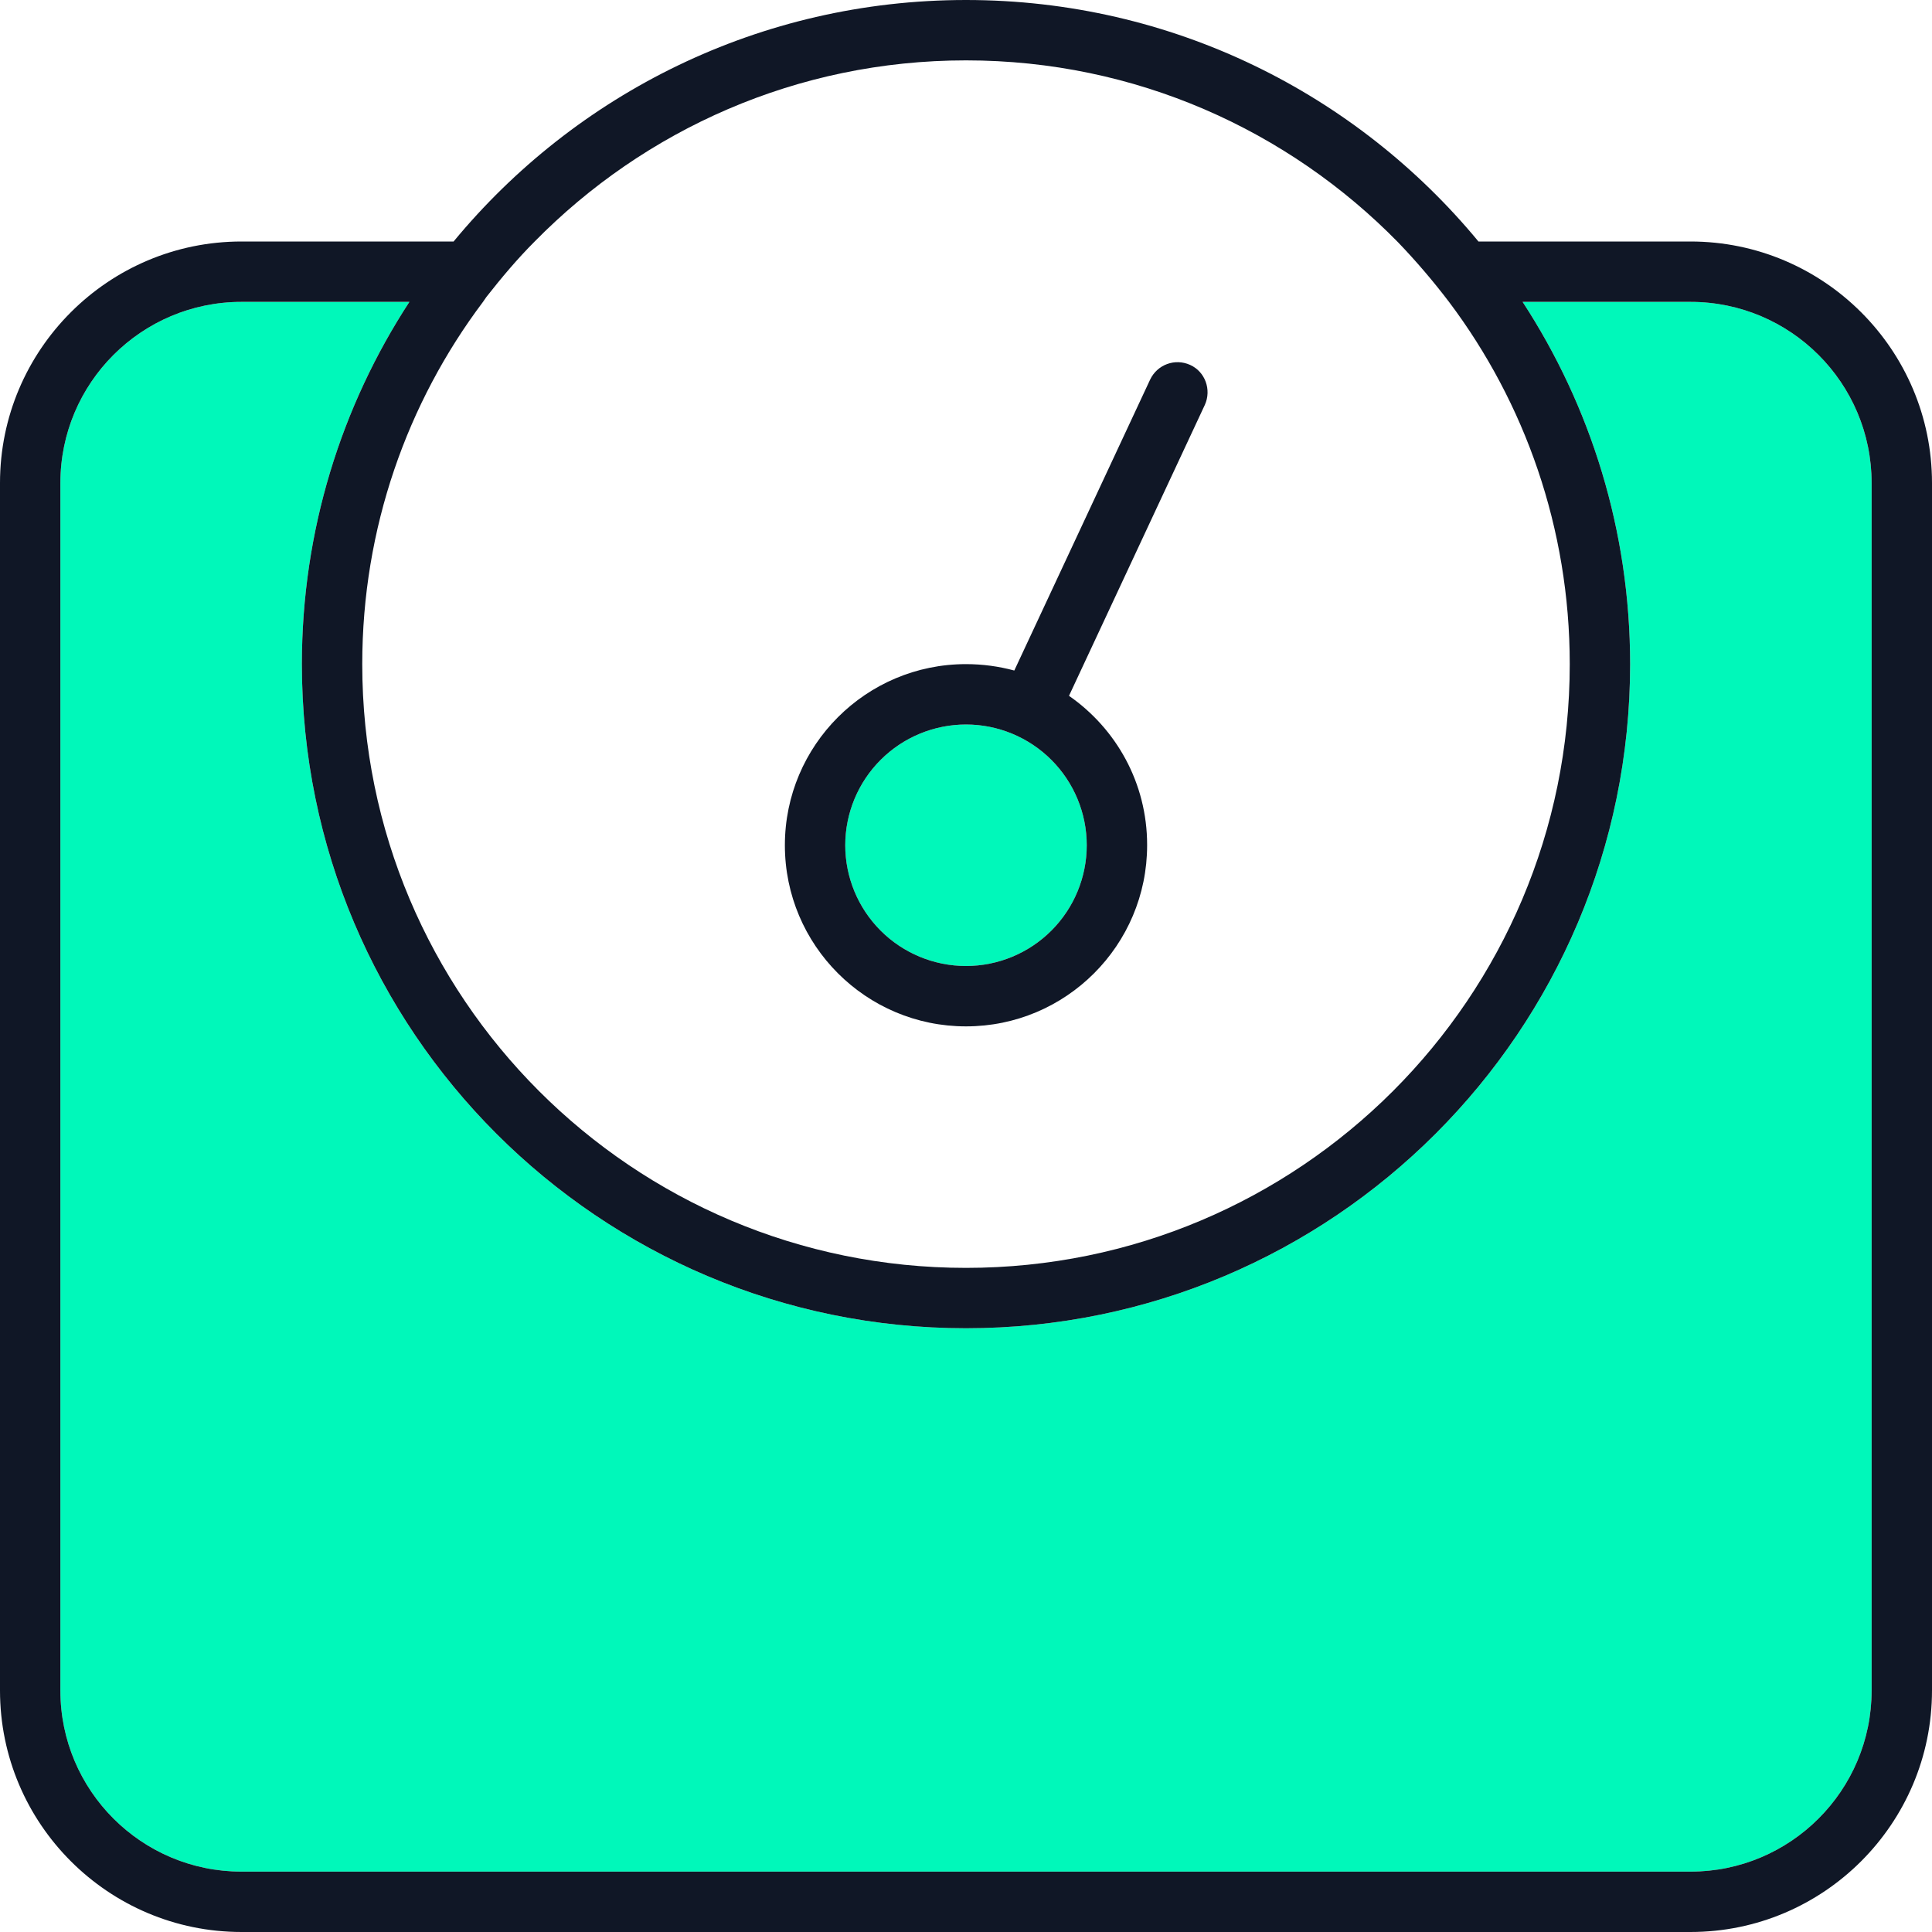 <svg width="32" height="32" viewBox="0 0 32 32" fill="none" xmlns="http://www.w3.org/2000/svg">
<g clip-path="url(#clip0_4090_31)">
<path d="M1 8V28C1 29.656 2.344 31 4 31H28C29.656 31 31 29.656 31 28V8C31 6.344 29.656 5 28 5H25.219C26.344 6.725 27 8.787 27 11C27 17.075 22.075 22 16 22C9.925 22 5 17.075 5 11C5 8.787 5.656 6.725 6.781 5H4C2.344 5 1 6.344 1 8ZM14 14C14 14.53 14.211 15.039 14.586 15.414C14.961 15.789 15.47 16 16 16C16.53 16 17.039 15.789 17.414 15.414C17.789 15.039 18 14.53 18 14C18 13.47 17.789 12.961 17.414 12.586C17.039 12.211 16.53 12 16 12C15.47 12 14.961 12.211 14.586 12.586C14.211 12.961 14 13.47 14 14Z" fill="#00F8BA"/>
<path d="M26 11C26 8.75 25.256 6.669 24 5C23.738 4.656 23.456 4.325 23.156 4.013C21.337 2.156 18.806 1 16 1C13.2 1 10.675 2.15 8.856 4C8.569 4.287 8.306 4.6 8.056 4.919L8 5C6.744 6.669 6 8.75 6 11C6 16.525 10.475 21 16 21C21.525 21 26 16.525 26 11ZM25.219 5C26.344 6.725 27 8.787 27 11C27 17.075 22.075 22 16 22C9.925 22 5 17.075 5 11C5 8.787 5.656 6.725 6.781 5H4C2.344 5 1 6.344 1 8V28C1 29.656 2.344 31 4 31H28C29.656 31 31 29.656 31 28V8C31 6.344 29.656 5 28 5H25.219ZM7.513 4C9.531 1.556 12.581 0 16 0C19.419 0 22.469 1.556 24.488 4H28C30.206 4 32 5.794 32 8V28C32 30.206 30.206 32 28 32H4C1.794 32 0 30.206 0 28V8C0 5.794 1.794 4 4 4H7.513ZM19 14C19 15.656 17.656 17 16 17C14.344 17 13 15.656 13 14C13 12.344 14.344 11 16 11C16.275 11 16.544 11.037 16.8 11.106L19.05 6.287C19.169 6.037 19.462 5.931 19.712 6.044C19.962 6.156 20.069 6.456 19.956 6.706L17.706 11.525C18.488 12.069 19 12.969 19 13.994V14ZM16 16C16.53 16 17.039 15.789 17.414 15.414C17.789 15.039 18 14.53 18 14C18 13.47 17.789 12.961 17.414 12.586C17.039 12.211 16.53 12 16 12C15.47 12 14.961 12.211 14.586 12.586C14.211 12.961 14 13.47 14 14C14 14.53 14.211 15.039 14.586 15.414C14.961 15.789 15.47 16 16 16Z" fill="#101726"/>
</g>
<defs>
<clipPath id="clip0_4090_31">
<rect width="32" height="32" fill="white"/>
</clipPath>
</defs>
</svg>
